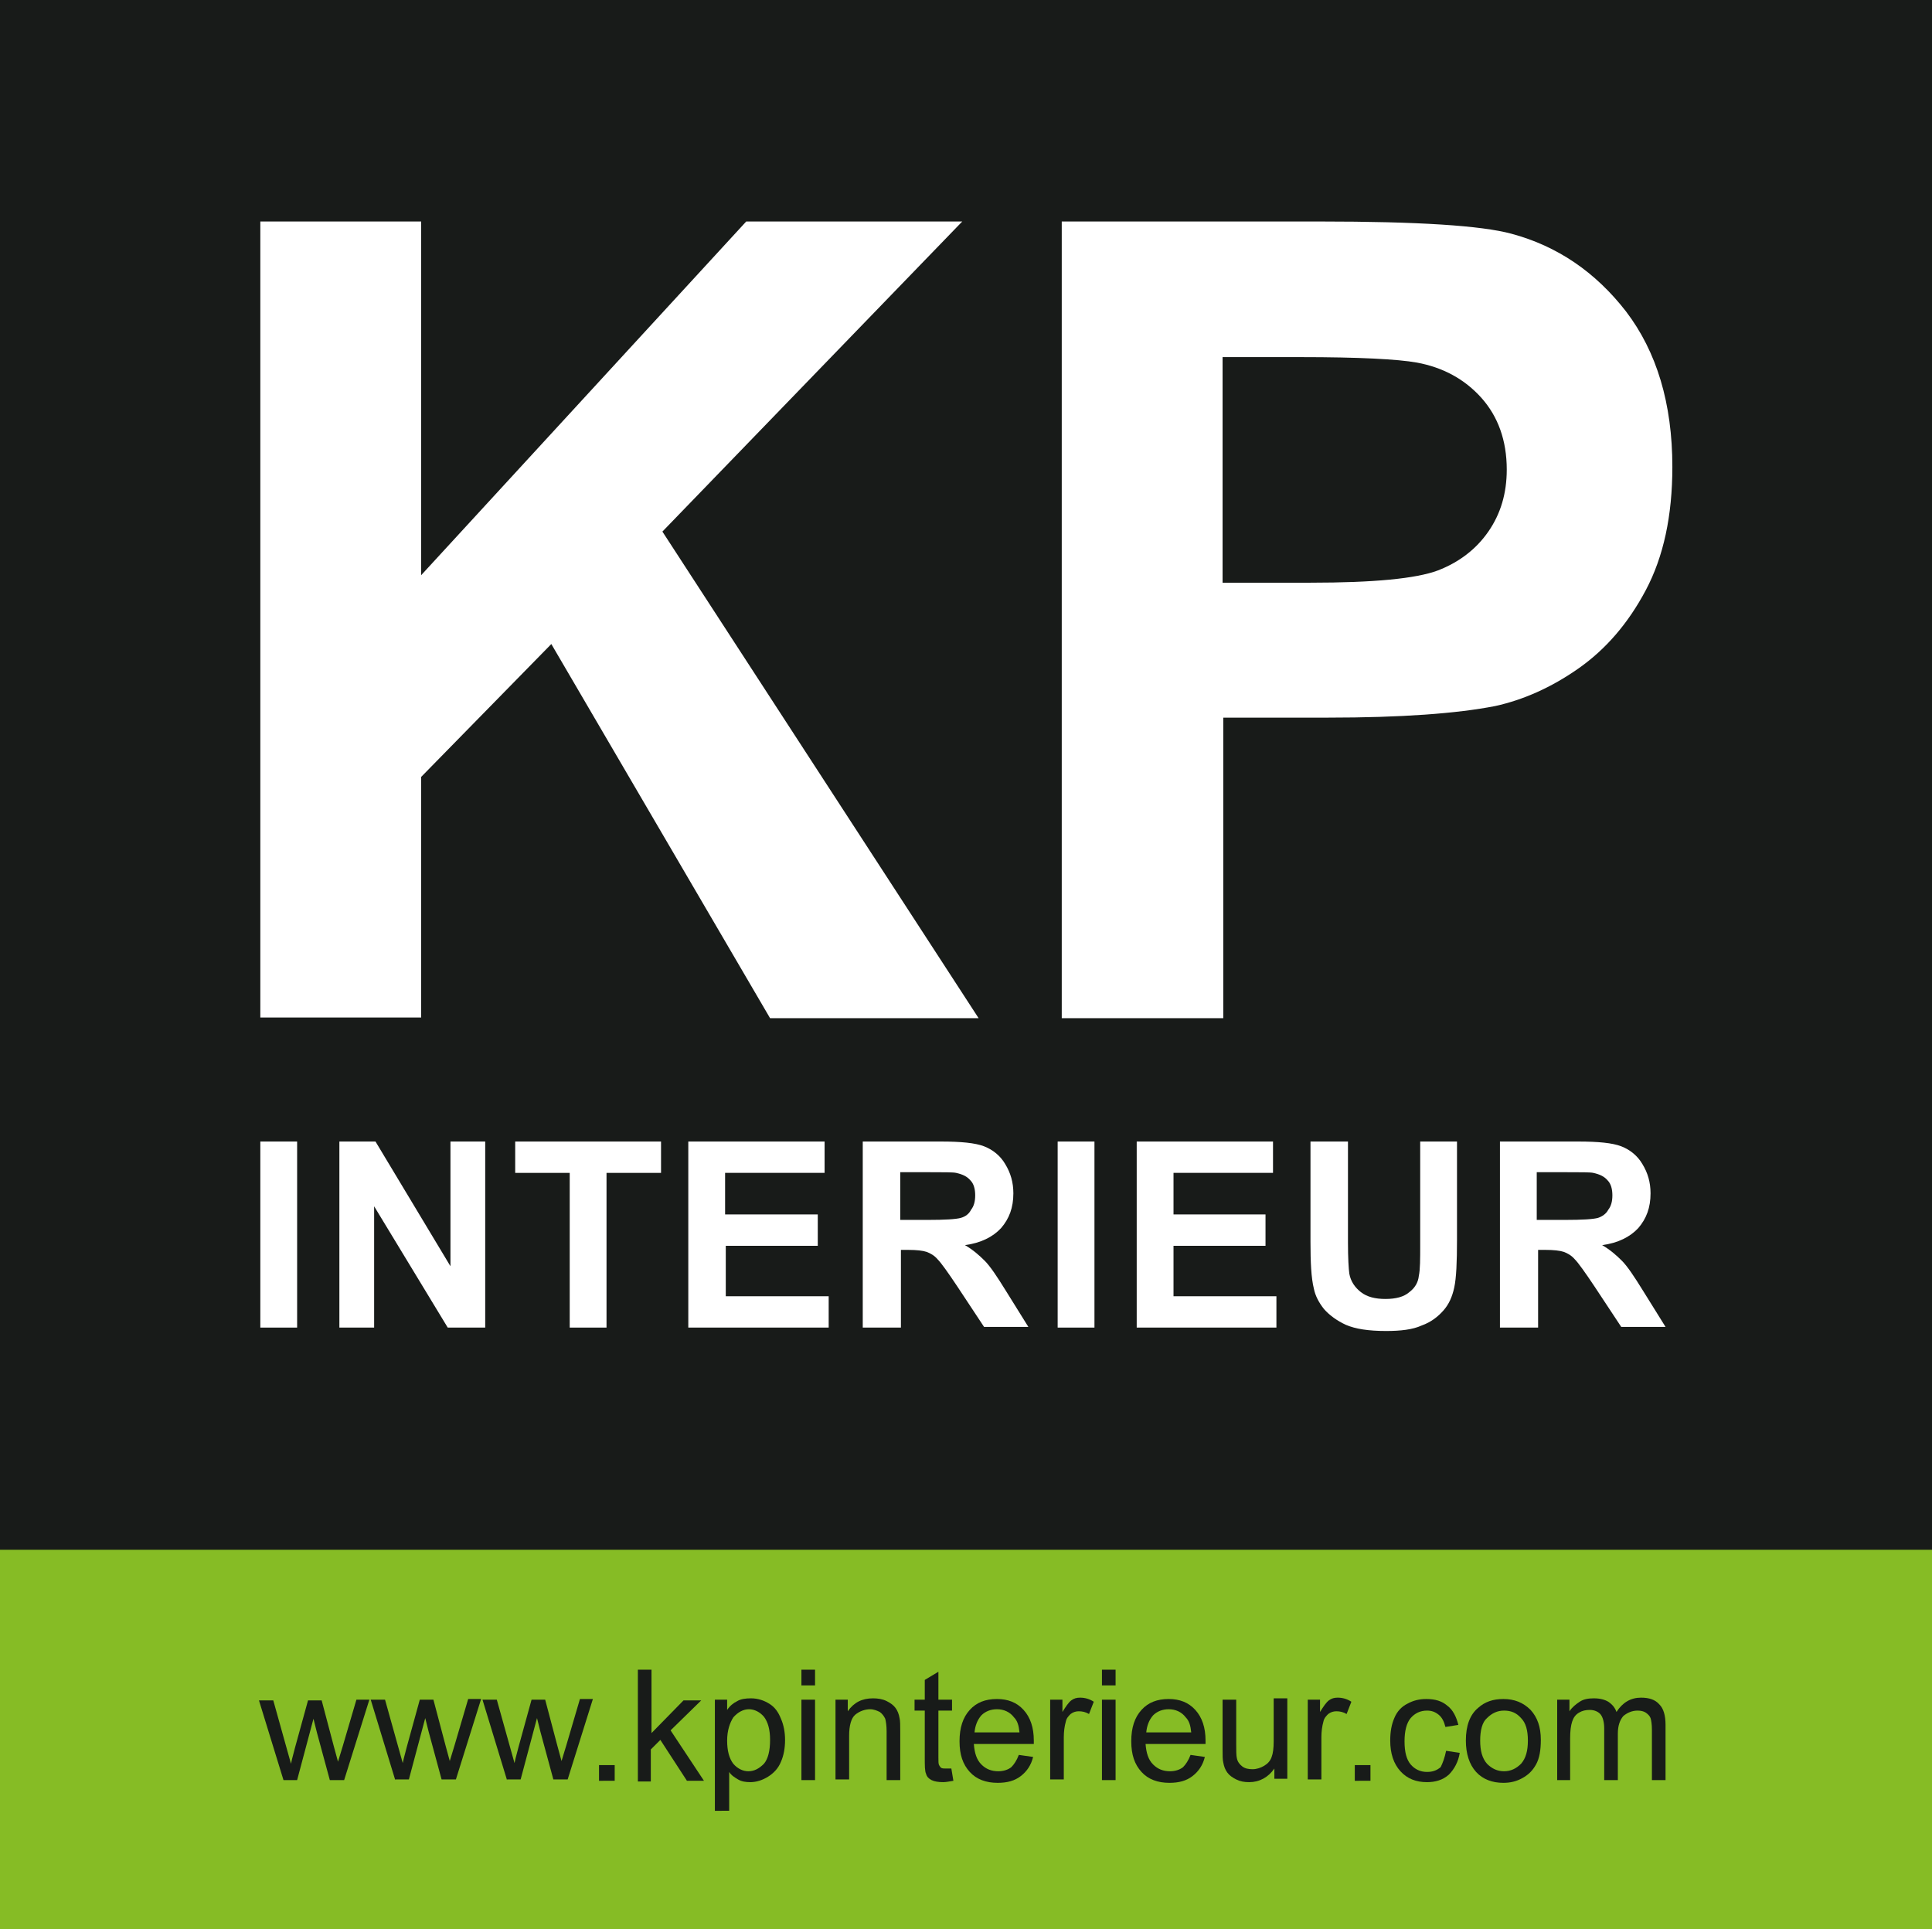 <?xml version="1.0" encoding="utf-8"?>
<!-- Generator: Adobe Illustrator 26.3.1, SVG Export Plug-In . SVG Version: 6.00 Build 0)  -->
<svg version="1.1" id="Laag_1" xmlns="http://www.w3.org/2000/svg" xmlns:xlink="http://www.w3.org/1999/xlink" x="0px" y="0px"
	 viewBox="0 0 283.5 283.1" style="enable-background:new 0 0 283.5 283.1;" xml:space="preserve">
<rect x="0" y="0" width="283.5" height="283.1" fill="#808080" stroke="none"/>
<style type="text/css">
	.st0{fill:#181B19;}
	.st1{fill:#FFFFFF;}
	.st2{fill:#86BC25;}
</style>
<rect x="0" class="st0" width="283.5" height="227.7"/>
<g>
	<path class="st1" d="M38.2,149.4V32.5h23.6v51.9l47.7-51.9h31.7L97.2,78l46.4,71.4H113L80.9,94.5l-19.1,19.5v35.3H38.2z"/>
	<path class="st1" d="M155.8,149.4V32.5h37.9c14.4,0,23.7,0.6,28.1,1.8c6.7,1.8,12.3,5.6,16.8,11.4c4.5,5.9,6.8,13.5,6.8,22.8
		c0,7.2-1.3,13.2-3.9,18.1c-2.6,4.9-5.9,8.7-9.9,11.5c-4,2.8-8.1,4.6-12.2,5.5c-5.6,1.1-13.8,1.7-24.5,1.7h-15.4v44.1H155.8z
		 M179.4,52.3v33.2h12.9c9.3,0,15.5-0.6,18.7-1.8c3.1-1.2,5.6-3.1,7.4-5.7c1.8-2.6,2.7-5.6,2.7-9.1c0-4.3-1.3-7.8-3.7-10.5
		c-2.5-2.8-5.7-4.5-9.5-5.2c-2.8-0.5-8.5-0.8-17-0.8H179.4z"/>
	<path class="st1" d="M38.2,194.8v-27.3h5.4v27.3H38.2z"/>
	<path class="st1" d="M49.8,194.8v-27.3h5.3l11,18.3v-18.3h5.1v27.3h-5.5L54.9,177v17.8H49.8z"/>
	<path class="st1" d="M83.6,194.8v-22.7h-8v-4.6H97v4.6h-8v22.7H83.6z"/>
	<path class="st1" d="M101,194.8v-27.3h20v4.6h-14.6v6.1H120v4.6h-13.5v7.4h15.1v4.6H101z"/>
	<path class="st1" d="M126.6,194.8v-27.3h11.5c2.9,0,5,0.2,6.3,0.7c1.3,0.5,2.4,1.4,3.1,2.6c0.8,1.3,1.2,2.7,1.2,4.3
		c0,2.1-0.6,3.7-1.8,5.1c-1.2,1.3-3,2.2-5.3,2.5c1.2,0.7,2.1,1.5,2.9,2.3c0.8,0.8,1.8,2.3,3.1,4.4l3.3,5.3h-6.5l-3.9-5.9
		c-1.4-2.1-2.4-3.5-2.9-4c-0.5-0.6-1.1-0.9-1.6-1.1c-0.6-0.2-1.5-0.3-2.7-0.3h-1.1v11.4H126.6z M132.1,179h4c2.6,0,4.2-0.1,4.9-0.3
		c0.7-0.2,1.2-0.6,1.5-1.2c0.4-0.5,0.6-1.2,0.6-2.1c0-0.9-0.2-1.7-0.7-2.2c-0.5-0.6-1.2-0.9-2.1-1.1c-0.4-0.1-1.8-0.1-4-0.1h-4.2
		V179z"/>
	<path class="st1" d="M155.2,194.8v-27.3h5.4v27.3H155.2z"/>
	<path class="st1" d="M166.8,194.8v-27.3h20v4.6h-14.6v6.1h13.5v4.6h-13.5v7.4h15.1v4.6H166.8z"/>
	<path class="st1" d="M192.4,167.5h5.4v14.8c0,2.3,0.1,3.9,0.2,4.6c0.2,1.1,0.8,2,1.7,2.7c0.9,0.7,2.1,1,3.6,1c1.5,0,2.7-0.3,3.5-1
		c0.8-0.6,1.3-1.4,1.4-2.4c0.2-0.9,0.2-2.5,0.2-4.6v-15.1h5.4v14.4c0,3.3-0.1,5.6-0.4,7c-0.3,1.4-0.8,2.5-1.6,3.4
		c-0.8,0.9-1.8,1.7-3.2,2.2c-1.3,0.6-3.1,0.8-5.2,0.8c-2.6,0-4.5-0.3-5.9-0.9c-1.3-0.6-2.4-1.4-3.2-2.3c-0.8-1-1.3-2-1.5-3
		c-0.4-1.6-0.5-3.9-0.5-6.9V167.5z"/>
	<path class="st1" d="M220.1,194.8v-27.3h11.5c2.9,0,5,0.2,6.3,0.7c1.3,0.5,2.4,1.4,3.1,2.6c0.8,1.3,1.2,2.7,1.2,4.3
		c0,2.1-0.6,3.7-1.8,5.1c-1.2,1.3-3,2.2-5.3,2.5c1.2,0.7,2.1,1.5,2.9,2.3c0.8,0.8,1.8,2.3,3.1,4.4l3.3,5.3h-6.5l-3.9-5.9
		c-1.4-2.1-2.4-3.5-2.9-4c-0.5-0.6-1.1-0.9-1.6-1.1c-0.6-0.2-1.5-0.3-2.7-0.3h-1.1v11.4H220.1z M225.6,179h4c2.6,0,4.2-0.1,4.9-0.3
		c0.6-0.2,1.2-0.6,1.5-1.2c0.4-0.5,0.6-1.2,0.6-2.1c0-0.9-0.2-1.7-0.7-2.2c-0.5-0.6-1.2-0.9-2.1-1.1c-0.4-0.1-1.8-0.1-4-0.1h-4.3
		V179z"/>
</g>
<rect x="0" y="227.4" class="st2" width="283.5" height="55.7"/>
<g>
	<path class="st0" d="M41.6,261.2L38,249.5h2.1l1.9,6.8l0.7,2.5c0-0.1,0.2-0.9,0.6-2.4l1.9-6.9h2l1.8,6.8l0.6,2.2l0.7-2.3l2-6.8h1.9
		l-3.7,11.8h-2.1l-1.9-7l-0.5-2l-2.4,9H41.6z"/>
	<path class="st0" d="M58,261.2l-3.6-11.8h2.1l1.9,6.8l0.7,2.5c0-0.1,0.2-0.9,0.6-2.4l1.9-6.9h2l1.8,6.8l0.6,2.2l0.7-2.3l2-6.8h1.9
		l-3.7,11.8h-2.1l-1.9-7l-0.5-2l-2.4,9H58z"/>
	<path class="st0" d="M74.4,261.2l-3.6-11.8h2.1l1.9,6.8l0.7,2.5c0-0.1,0.2-0.9,0.6-2.4l1.9-6.9h2l1.8,6.8l0.6,2.2l0.7-2.3l2-6.8
		h1.9l-3.7,11.8h-2.1l-1.9-7l-0.5-2l-2.4,9H74.4z"/>
	<path class="st0" d="M87.9,261.2V259h2.3v2.3H87.9z"/>
	<path class="st0" d="M93.6,261.2V245h2v9.3l4.7-4.8h2.6l-4.5,4.4l4.9,7.4h-2.5l-3.9-6l-1.4,1.4v4.7H93.6z"/>
	<path class="st0" d="M104.9,265.7v-16.3h1.8v1.5c0.4-0.6,0.9-1,1.5-1.3c0.5-0.3,1.2-0.4,2-0.4c1,0,1.9,0.3,2.7,0.8
		c0.8,0.5,1.3,1.2,1.7,2.2c0.4,0.9,0.6,2,0.6,3.1c0,1.2-0.2,2.3-0.6,3.2c-0.4,1-1.1,1.7-1.9,2.2c-0.8,0.5-1.7,0.8-2.6,0.8
		c-0.7,0-1.3-0.1-1.8-0.4c-0.5-0.3-1-0.6-1.3-1.1v5.7H104.9z M106.7,255.4c0,1.5,0.3,2.6,0.9,3.4c0.6,0.7,1.4,1.1,2.2,1.1
		c0.9,0,1.6-0.4,2.3-1.1c0.6-0.7,0.9-1.9,0.9-3.5c0-1.5-0.3-2.6-0.9-3.4c-0.6-0.7-1.4-1.1-2.2-1.1c-0.8,0-1.6,0.4-2.3,1.2
		C107.1,252.8,106.7,253.9,106.7,255.4z"/>
	<path class="st0" d="M117.6,247.3V245h2v2.3H117.6z M117.6,261.2v-11.8h2v11.8H117.6z"/>
	<path class="st0" d="M122.6,261.2v-11.8h1.8v1.7c0.9-1.3,2.1-1.9,3.7-1.9c0.7,0,1.4,0.1,2,0.4c0.6,0.3,1,0.6,1.3,1
		c0.3,0.4,0.5,0.9,0.6,1.5c0.1,0.4,0.1,1,0.1,1.9v7.2h-2v-7.2c0-0.8-0.1-1.4-0.2-1.8c-0.2-0.4-0.4-0.7-0.8-1
		c-0.4-0.2-0.9-0.4-1.4-0.4c-0.8,0-1.6,0.3-2.2,0.8c-0.6,0.5-0.9,1.6-0.9,3.1v6.4H122.6z"/>
	<path class="st0" d="M139.6,259.5l0.3,1.8c-0.6,0.1-1.1,0.2-1.5,0.2c-0.7,0-1.3-0.1-1.7-0.3c-0.4-0.2-0.7-0.5-0.8-0.9
		c-0.2-0.4-0.2-1.2-0.2-2.4V251h-1.5v-1.6h1.5v-2.9l2-1.2v4.1h2v1.6h-2v6.9c0,0.6,0,0.9,0.1,1.1c0.1,0.2,0.2,0.3,0.3,0.4
		c0.2,0.1,0.4,0.1,0.7,0.1C138.9,259.5,139.2,259.5,139.6,259.5z"/>
	<path class="st0" d="M149.5,257.5l2.1,0.3c-0.3,1.2-0.9,2.1-1.8,2.8c-0.9,0.7-2,1-3.4,1c-1.7,0-3.1-0.5-4.1-1.6
		c-1-1.1-1.5-2.5-1.5-4.5c0-2,0.5-3.5,1.5-4.6c1-1.1,2.3-1.6,4-1.6c1.6,0,2.9,0.5,3.9,1.6c1,1.1,1.5,2.6,1.5,4.5c0,0.1,0,0.3,0,0.5
		h-8.8c0.1,1.3,0.4,2.3,1.1,3c0.7,0.7,1.5,1,2.5,1c0.7,0,1.4-0.2,1.9-0.6C148.8,258.9,149.2,258.3,149.5,257.5z M143,254.2h6.6
		c-0.1-1-0.3-1.7-0.8-2.2c-0.6-0.8-1.5-1.2-2.5-1.2c-0.9,0-1.7,0.3-2.3,0.9C143.4,252.4,143.1,253.2,143,254.2z"/>
	<path class="st0" d="M154.1,261.2v-11.8h1.8v1.8c0.5-0.8,0.9-1.4,1.3-1.7c0.4-0.3,0.8-0.4,1.3-0.4c0.7,0,1.4,0.2,2,0.6l-0.7,1.8
		c-0.5-0.3-1-0.4-1.5-0.4c-0.4,0-0.8,0.1-1.2,0.4c-0.3,0.3-0.6,0.6-0.7,1.1c-0.2,0.7-0.3,1.5-0.3,2.3v6.2H154.1z"/>
	<path class="st0" d="M161.7,247.3V245h2v2.3H161.7z M161.7,261.2v-11.8h2v11.8H161.7z"/>
	<path class="st0" d="M174.7,257.5l2.1,0.3c-0.3,1.2-0.9,2.1-1.8,2.8c-0.9,0.7-2,1-3.4,1c-1.7,0-3.1-0.5-4.1-1.6
		c-1-1.1-1.5-2.5-1.5-4.5c0-2,0.5-3.5,1.5-4.6c1-1.1,2.3-1.6,4-1.6c1.6,0,2.9,0.5,3.9,1.6c1,1.1,1.5,2.6,1.5,4.5c0,0.1,0,0.3,0,0.5
		h-8.8c0.1,1.3,0.4,2.3,1.1,3c0.7,0.7,1.5,1,2.5,1c0.7,0,1.4-0.2,1.9-0.6C174,258.9,174.4,258.3,174.7,257.5z M168.2,254.2h6.6
		c-0.1-1-0.3-1.7-0.8-2.2c-0.6-0.8-1.5-1.2-2.5-1.2c-0.9,0-1.7,0.3-2.3,0.9C168.6,252.4,168.3,253.2,168.2,254.2z"/>
	<path class="st0" d="M187,261.2v-1.7c-0.9,1.3-2.2,2-3.7,2c-0.7,0-1.3-0.1-1.9-0.4c-0.6-0.3-1-0.6-1.3-1c-0.3-0.4-0.5-0.9-0.6-1.5
		c-0.1-0.4-0.1-1-0.1-1.9v-7.3h2v6.5c0,1,0,1.7,0.1,2.1c0.1,0.5,0.4,0.9,0.8,1.2c0.4,0.3,0.9,0.4,1.5,0.4c0.6,0,1.2-0.2,1.7-0.5
		c0.5-0.3,0.9-0.7,1.1-1.3c0.2-0.5,0.3-1.3,0.3-2.3v-6.3h2v11.8H187z"/>
	<path class="st0" d="M191.9,261.2v-11.8h1.8v1.8c0.5-0.8,0.9-1.4,1.3-1.7c0.4-0.3,0.8-0.4,1.3-0.4c0.7,0,1.4,0.2,2,0.6l-0.7,1.8
		c-0.5-0.3-1-0.4-1.5-0.4c-0.4,0-0.8,0.1-1.2,0.4c-0.3,0.3-0.6,0.6-0.7,1.1c-0.2,0.7-0.3,1.5-0.3,2.3v6.2H191.9z"/>
	<path class="st0" d="M198.8,261.2V259h2.3v2.3H198.8z"/>
	<path class="st0" d="M212.2,256.9l2,0.3c-0.2,1.3-0.8,2.4-1.6,3.2c-0.9,0.8-2,1.1-3.2,1.1c-1.6,0-2.9-0.5-3.9-1.6
		c-1-1.1-1.5-2.6-1.5-4.5c0-1.3,0.2-2.4,0.6-3.3c0.4-1,1.1-1.7,1.9-2.1c0.9-0.5,1.8-0.7,2.8-0.7c1.3,0,2.3,0.3,3.1,1
		c0.8,0.6,1.3,1.6,1.6,2.8l-1.9,0.3c-0.2-0.8-0.5-1.4-1-1.8c-0.5-0.4-1-0.6-1.7-0.6c-1,0-1.8,0.4-2.4,1.1c-0.6,0.7-0.9,1.9-0.9,3.4
		c0,1.6,0.3,2.7,0.9,3.4c0.6,0.7,1.4,1.1,2.4,1.1c0.8,0,1.4-0.2,2-0.7C211.7,258.7,212,257.9,212.2,256.9z"/>
	<path class="st0" d="M215.1,255.4c0-2.2,0.6-3.8,1.8-4.8c1-0.9,2.2-1.3,3.7-1.3c1.6,0,2.9,0.5,4,1.6c1,1.1,1.5,2.5,1.5,4.4
		c0,1.5-0.2,2.7-0.7,3.6c-0.5,0.9-1.1,1.5-2,2c-0.9,0.5-1.8,0.7-2.8,0.7c-1.6,0-3-0.5-4-1.6C215.6,258.9,215.1,257.3,215.1,255.4z
		 M217.2,255.4c0,1.5,0.3,2.6,1,3.4c0.7,0.7,1.5,1.1,2.5,1.1c1,0,1.8-0.4,2.5-1.1c0.7-0.8,1-1.9,1-3.4c0-1.5-0.3-2.6-1-3.3
		c-0.7-0.8-1.5-1.1-2.5-1.1c-1,0-1.8,0.4-2.5,1.1C217.5,252.7,217.2,253.9,217.2,255.4z"/>
	<path class="st0" d="M228.5,261.2v-11.8h1.8v1.7c0.4-0.6,0.9-1,1.5-1.4c0.6-0.4,1.3-0.5,2.1-0.5c0.9,0,1.6,0.2,2.1,0.5
		c0.6,0.4,1,0.9,1.2,1.5c0.9-1.4,2.1-2.1,3.6-2.1c1.2,0,2.1,0.3,2.7,1c0.6,0.6,0.9,1.6,0.9,3v8.1h-2v-7.4c0-0.8-0.1-1.4-0.2-1.7
		c-0.1-0.3-0.4-0.6-0.7-0.8c-0.3-0.2-0.7-0.3-1.2-0.3c-0.8,0-1.5,0.3-2.1,0.8c-0.5,0.6-0.8,1.4-0.8,2.6v6.8h-2v-7.6
		c0-0.9-0.2-1.6-0.5-2c-0.3-0.4-0.9-0.7-1.6-0.7c-0.6,0-1.1,0.1-1.6,0.4c-0.5,0.3-0.8,0.7-1,1.3c-0.2,0.6-0.3,1.4-0.3,2.5v6.1H228.5
		z"/>
</g>
</svg>
